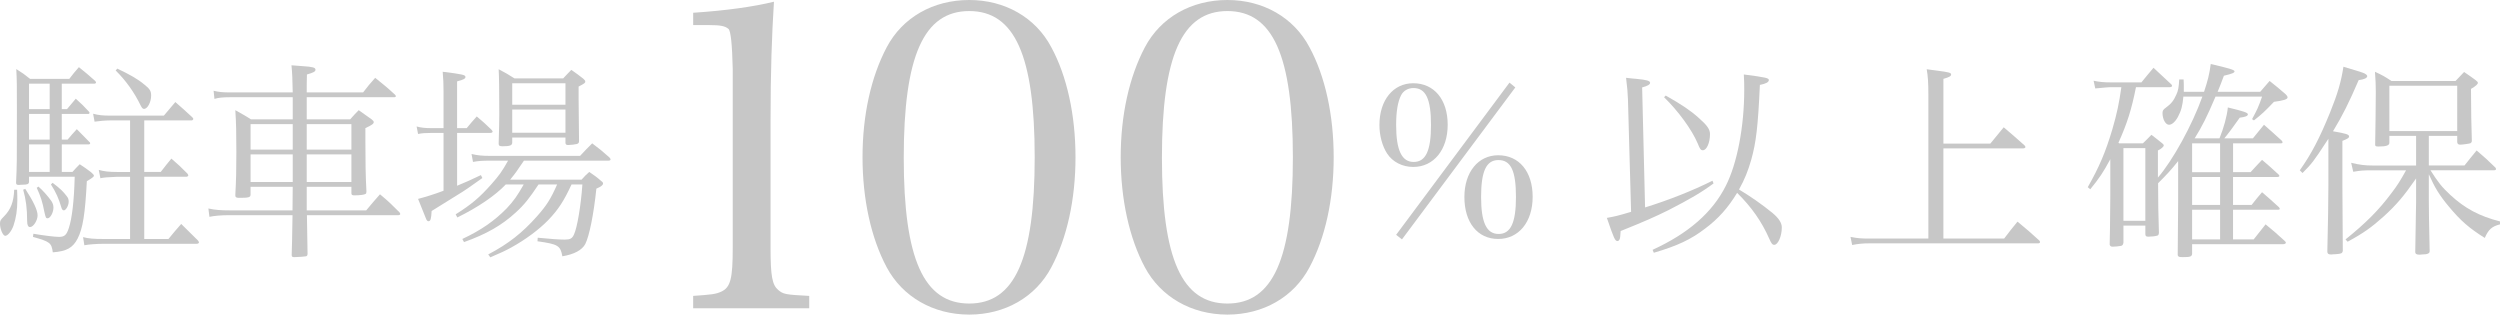 <?xml version="1.0" encoding="UTF-8"?>
<svg id="_レイヤー_2" data-name="レイヤー 2" xmlns="http://www.w3.org/2000/svg" viewBox="0 0 240.839 30.307">
  <defs>
    <style>
      .cls-1 {
        fill: #c7c7c7;
        stroke-width: 0px;
      }
    </style>
  </defs>
  <g id="_レイヤー_1-2" data-name="レイヤー 1">
    <g>
      <path class="cls-1" d="M1.648,18.275c.021.503.021.684.021,1.046,0,.864-.121,1.689-.362,2.393-.181.543-.562,1.006-.804,1.006-.222,0-.503-.663-.503-1.166,0-.282.04-.362.382-.704.664-.664.945-1.428.985-2.574h.281ZM6.455,10.513c.362-.442.483-.583.845-1.006.583.522.744.684,1.287,1.267.021.041.04.061.04.081-.02.101-.04.12-.12.12h-2.555v2.474h.563c.382-.462.503-.583.885-1.005.523.522.684.684,1.187,1.206.081.061.101.101.101.142,0,.08-.061.12-.161.12h-2.574v2.654h1.026c.302-.342.402-.442.703-.744.483.322.644.423,1.087.765.181.161.281.262.281.342q0,.141-.684.523c-.161,3.137-.383,4.545-.885,5.53-.463.885-1.046,1.227-2.394,1.327-.121-.925-.281-1.025-1.911-1.488l.041-.302c.945.161,2.051.302,2.474.302.522,0,.724-.181.945-.864.302-.926.502-2.574.562-4.928H2.795v.503c-.02.201-.161.262-.623.262-.161,0-.262.02-.322.02h-.06c-.182,0-.242-.061-.242-.221.081-1.71.081-1.83.081-6.838,0-2.715,0-2.937-.061-4.103.604.382.784.503,1.327.945h3.781c.382-.503.522-.664.925-1.127.684.543.885.725,1.549,1.308.061.061.101.121.101.161,0,.06-.061.12-.141.12h-3.158v2.454h.503ZM2.434,18.195c.784,1.206,1.187,2.051,1.187,2.554,0,.482-.402,1.126-.725,1.126-.181,0-.281-.181-.281-.583,0-1.207-.121-2.111-.382-3.017l.201-.08ZM4.786,8.059h-1.991v2.454h1.991v-2.454ZM2.795,10.975v2.474h1.991v-2.474h-1.991ZM2.795,13.911v2.654h1.991v-2.654h-1.991ZM3.7,17.974c.422.362.885.885,1.247,1.388.141.221.201.402.201.644,0,.463-.302,1.025-.563,1.025-.161,0-.181-.061-.302-.583-.201-1.025-.362-1.528-.744-2.353l.161-.121ZM5.067,17.611c.744.563,1.006.825,1.348,1.268.161.201.201.321.201.562,0,.342-.262.825-.463.825-.12,0-.201-.101-.261-.342-.222-.765-.523-1.448-.985-2.152l.16-.161ZM13.896,16.565h1.589c.442-.583.583-.744,1.025-1.287.704.604.905.805,1.549,1.448.061.081.08.141.08.182,0,.06-.101.12-.201.12h-4.042v5.993h2.333c.522-.644.684-.824,1.227-1.448.704.684.925.905,1.609,1.589.06.081.101.141.101.182,0,.08-.081.141-.222.141h-8.93c-.703,0-1.488.06-1.89.141l-.121-.784c.522.141,1.046.181,2.011.181h2.515v-5.993h-1.228q-1.267.04-1.629.141l-.16-.804c.502.141.965.2,1.789.2h1.228v-4.967h-1.931c-.463,0-1.086.061-1.488.12l-.142-.764c.544.141.905.181,1.63.181h5.188c.482-.583.623-.744,1.105-1.307.704.603.905.804,1.569,1.407.101.08.16.161.16.222,0,.06-.08.141-.16.141h-4.565v4.967ZM11.302,6.611c1.187.562,1.972,1.005,2.595,1.528.543.422.664.644.664,1.065,0,.624-.343,1.287-.685,1.287-.12,0-.201-.08-.321-.321-.624-1.287-1.448-2.434-2.413-3.379l.16-.181Z"/>
      <path class="cls-1" d="M29.549,17.994v2.272h5.731c.562-.685.744-.885,1.327-1.549.845.704,1.086.945,1.87,1.729.061.061.081.121.081.181,0,.041-.081.101-.161.101h-8.829q.04,2.756.061,3.701c0,.16-.04.221-.141.261-.121.021-.744.081-1.126.081-.201,0-.262-.041-.262-.201.02-.684.061-1.971.08-3.842h-6.033c-.864,0-1.508.061-1.971.161l-.101-.805c.644.142,1.187.182,2.071.182h6.033q0-.865.021-2.272h-4.062v.744c0,.281-.182.321-1.126.321-.242,0-.343-.061-.343-.241.081-1.568.101-2.354.101-4.143,0-1.951-.02-2.836-.101-4.062.664.382.886.482,1.509.885h4.022v-2.132h-6.054c-.644,0-1.106.04-1.488.161l-.08-.785c.482.121.885.161,1.568.161h6.054q-.021-1.648-.121-2.614c.463.04.825.061,1.046.08,1.006.061,1.267.142,1.267.342,0,.182-.181.282-.824.463-.02.885-.02,1.025-.02,1.729h5.43c.482-.623.623-.805,1.166-1.407.845.684,1.106.885,1.891,1.608.08.081.101.121.101.161,0,.061-.061.101-.181.101h-8.406v2.132h4.183c.342-.382.442-.503.824-.885.523.361.685.482,1.247.885.141.12.201.181.201.262,0,.16-.161.281-.805.583v1.206c0,1.972.021,3.439.101,4.888,0,.141-.02.201-.08.241-.121.08-.522.141-1.086.141-.201,0-.262-.04-.281-.181v-.644h-4.304ZM28.201,13.549v-1.589h-4.062v2.454h4.062v-.865ZM28.201,14.877h-4.062v2.654h4.062v-2.654ZM33.853,11.96h-4.304v2.454h4.304v-2.454ZM33.853,14.877h-4.304v2.654h4.304v-2.654Z"/>
      <path class="cls-1" d="M44.961,12.343c.423-.503.543-.664.966-1.126.623.522.824.703,1.407,1.267.081.101.121.141.121.201s-.081.12-.222.12h-3.197v5.089c.885-.362,1.267-.543,2.292-1.026l.142.282c-1.146.824-1.79,1.267-2.333,1.589q-2.052,1.267-2.555,1.588c-.04.744-.101.986-.302.986-.08,0-.16-.061-.221-.201-.021-.041-.281-.685-.784-1.951.684-.181,1.428-.402,2.453-.784v-5.571h-1.166c-.583,0-.905.021-1.287.101l-.141-.724c.422.121.845.161,1.428.161h1.166v-3.56c0-.725-.02-1.127-.08-1.871,1.95.242,2.192.302,2.192.503,0,.161-.182.262-.805.423v4.505h.925ZM51.879,17.772c-.864,1.308-1.388,1.971-2.191,2.695-1.328,1.227-2.836,2.091-4.988,2.855l-.16-.302c1.81-.845,3.097-1.75,4.263-2.937.685-.724,1.046-1.246,1.649-2.312h-1.729c-1.006,1.066-2.694,2.212-4.666,3.178l-.16-.302c1.508-.945,2.312-1.629,3.419-2.876.764-.864,1.045-1.247,1.629-2.293h-1.71c-.784,0-1.126.021-1.669.121l-.141-.765c.604.142,1.025.182,1.81.182h8.647c.503-.543.664-.704,1.167-1.207.724.543.945.724,1.649,1.348.08.08.12.141.12.201,0,.08-.08.12-.241.12h-8.104c-.684,1.026-.885,1.287-1.327,1.83h6.878c.321-.361.422-.462.744-.744.522.362.684.463,1.166.886.121.08.161.16.161.221,0,.161-.182.302-.644.503-.262,2.514-.684,4.565-1.066,5.329-.302.584-1.086,1.006-2.212,1.187-.181-1.025-.402-1.166-2.394-1.447l.021-.343c1.227.121,2.071.182,2.595.182.543,0,.724-.101.904-.503.302-.644.664-2.755.805-4.807h-1.046c-.744,1.609-1.287,2.434-2.252,3.439-.905.925-2.172,1.87-3.56,2.634-.584.322-1.026.523-2.012.945l-.201-.281c1.951-1.025,3.278-2.071,4.706-3.681.925-1.046,1.308-1.648,1.931-3.057h-1.79ZM49.346,13.73c0,.281-.222.361-.945.361-.282,0-.362-.06-.362-.261.04-1.428.061-2.152.061-2.815,0-2.394-.021-3.62-.061-4.345.684.362.905.483,1.528.885h4.686c.342-.361.442-.482.785-.824.522.362.684.482,1.146.845.142.121.201.201.201.281,0,.121-.06.182-.644.483v1.187c0,.824.021,1.89.041,4.042,0,.181-.041.241-.201.302-.142.04-.604.101-.845.101-.182,0-.262-.061-.262-.222v-.503h-5.128v.483ZM54.474,8.019h-5.128v2.071h5.128v-2.071ZM49.346,10.553v2.232h5.128v-2.232h-5.128Z"/>
      <path class="cls-1" d="M66.779,28.505c1.762-.123,2.171-.164,2.703-.409.901-.41,1.106-1.271,1.106-4.219V6.635q-.082-3.562-.41-3.85c-.327-.286-.819-.368-1.843-.368h-1.557v-1.188c3.113-.204,5.775-.573,7.782-1.064-.205,3.235-.328,6.717-.328,11.549v12.164c0,2.744.164,3.562.737,4.055.491.409.655.45,2.989.573v1.188h-11.181v-1.188Z"/>
      <path class="cls-1" d="M85.426,4.546c1.516-2.866,4.464-4.546,7.945-4.546,3.44,0,6.389,1.68,7.904,4.546,1.515,2.785,2.334,6.553,2.334,10.607s-.819,7.781-2.334,10.607c-1.516,2.867-4.464,4.546-7.904,4.546-3.481,0-6.43-1.72-7.945-4.546s-2.334-6.594-2.334-10.607c0-4.055.818-7.74,2.334-10.607ZM93.371,29.242c4.382,0,6.307-4.301,6.307-14.089s-1.925-14.088-6.307-14.088-6.308,4.341-6.308,14.129c0,9.747,1.926,14.048,6.308,14.048Z"/>
      <path class="cls-1" d="M110.297,4.546c1.516-2.866,4.465-4.546,7.945-4.546,3.44,0,6.39,1.68,7.904,4.546,1.516,2.785,2.335,6.553,2.335,10.607s-.819,7.781-2.335,10.607c-1.515,2.867-4.464,4.546-7.904,4.546-3.48,0-6.43-1.72-7.945-4.546-1.515-2.826-2.334-6.594-2.334-10.607,0-4.055.819-7.74,2.334-10.607ZM118.242,29.242c4.383,0,6.308-4.301,6.308-14.089s-1.925-14.088-6.308-14.088c-4.382,0-6.307,4.341-6.307,14.129,0,9.747,1.925,14.048,6.307,14.048Z"/>
      <path class="cls-1" d="M136.146,8.019c2.012,0,3.318,1.568,3.318,4.002,0,2.413-1.347,4.062-3.318,4.062-1.045,0-1.99-.482-2.514-1.287-.462-.704-.744-1.729-.744-2.755,0-2.394,1.327-4.022,3.258-4.022ZM145.98,8.421l-10.921,14.641-.562-.442,10.92-14.661.563.463ZM136.187,15.601c1.166,0,1.669-1.086,1.669-3.56,0-2.514-.503-3.56-1.689-3.56-.522,0-.966.261-1.187.684-.322.623-.482,1.568-.482,2.876,0,2.434.543,3.56,1.689,3.56ZM144.331,14.957c2.011,0,3.318,1.568,3.318,4.002s-1.348,4.062-3.318,4.062c-1.991,0-3.258-1.589-3.258-4.042,0-2.394,1.327-4.022,3.258-4.022ZM144.371,22.539c1.167,0,1.67-1.086,1.67-3.56,0-2.515-.483-3.56-1.689-3.56-1.167,0-1.67,1.065-1.67,3.56,0,2.453.523,3.56,1.689,3.56Z"/>
      <path class="cls-1" d="M158.479,19.984c2.272-.703,4.605-1.629,6.495-2.574l.101.262c-1.166.865-2.272,1.509-4.344,2.574-1.348.664-2.252,1.066-4.605,2.011-.02.222-.04.402-.04.523-.021.281-.121.442-.262.442-.241,0-.342-.241-1.025-2.232.784-.141.985-.181,2.333-.583l-.302-10.84c-.021-.604-.061-1.086-.181-2.071.442.06.784.08,1.005.101.985.101,1.308.181,1.308.382,0,.161-.241.302-.765.442l.282,11.563ZM159.202,24.067c3.459-1.589,5.771-3.6,7.059-6.174,1.086-2.132,1.771-5.691,1.771-9.231,0-.522,0-.845-.041-1.488,2.152.281,2.414.342,2.414.543-.021.201-.262.342-.865.463-.181,4.002-.362,5.511-.824,7.18-.302,1.065-.644,1.931-1.187,2.896,1.046.624,2.212,1.428,3.218,2.253.623.522.905.965.905,1.407,0,.825-.362,1.67-.725,1.67-.181,0-.281-.121-.482-.584-.724-1.648-1.71-3.057-3.098-4.424-.864,1.428-1.81,2.493-3.076,3.438-1.388,1.066-2.695,1.67-4.947,2.333l-.121-.281ZM160.469,9.205c1.529.865,2.373,1.428,3.178,2.152.825.724,1.086,1.105,1.086,1.568,0,.824-.321,1.549-.684,1.549-.201,0-.281-.101-.503-.664-.562-1.327-1.891-3.138-3.237-4.444l.16-.161Z"/>
      <path class="cls-1" d="M191.742,13.831l1.287-1.569c.885.765,1.167.985,2.012,1.75.06.061.08.121.08.161,0,.061-.101.12-.201.12h-7.702v8.688h5.852c.563-.744.744-.966,1.287-1.629.926.764,1.207,1.005,2.092,1.81.061.061.08.121.08.161,0,.061-.08.12-.16.12h-16.271c-.623,0-1.086.041-1.669.161l-.161-.784c.725.141,1.026.161,1.83.161h5.672v-13.856c0-1.146-.04-1.77-.161-2.454.482.061.845.121,1.066.141,1.086.142,1.287.201,1.287.362s-.182.262-.744.423v6.234h4.524Z"/>
      <path class="cls-1" d="M216.81,16.586c.462-.503.623-.684,1.105-1.187.725.604.926.805,1.609,1.428.04.04.061.101.061.121,0,.06-.081.101-.201.101h-4.264v2.694h1.79c.422-.543.562-.704,1.005-1.227.725.623.926.805,1.629,1.448.061.061.081.12.081.161,0,.04-.061.08-.161.08h-4.344v2.855h1.991c.502-.623.663-.824,1.146-1.448.805.664,1.046.865,1.811,1.569.101.08.141.141.141.201,0,.08-.121.141-.262.141h-8.769v.945c-.04.261-.201.302-.904.302-.342,0-.423-.021-.483-.182q.021-.864.041-5.067v-4.002c-.704.885-1.086,1.287-1.931,2.132q0,2.514.08,4.786c-.021.161-.061.241-.161.262-.181.06-.562.101-.864.101-.201,0-.282-.061-.282-.242v-.824h-2.111v1.649c-.04.181-.08.261-.221.302-.222.04-.584.08-.825.08-.161,0-.241-.061-.281-.201.02-.482.04-2.051.061-4.706v-3.52c-.704,1.308-1.066,1.83-1.931,2.896l-.241-.201c1.105-1.951,1.709-3.358,2.373-5.591.442-1.528.644-2.494.864-4.043h-1.086c-.12,0-.583.041-1.428.121l-.161-.744c.543.121,1.006.161,1.689.161h2.916c.503-.624.664-.805,1.167-1.408.744.684.965.885,1.729,1.609.04.06.06.101.06.141,0,.061-.101.12-.241.12h-3.237c-.423,2.132-.845,3.479-1.689,5.35l.061.061h2.292c.362-.362.483-.463.825-.824.462.361.603.462,1.046.824.1.08.141.141.141.201,0,.121-.282.362-.563.482v2.614c1.428-1.648,3.318-5.088,4.284-7.803h-1.831c-.08.885-.2,1.348-.522,1.951-.262.482-.583.764-.864.764-.322,0-.624-.522-.624-1.126,0-.222.061-.342.322-.522.522-.383.744-.664,1.005-1.247.182-.383.241-.704.282-1.469h.422c.021.342.021.503.021.765v.422h1.95c.362-1.086.523-1.729.644-2.675,1.75.402,2.293.563,2.293.704s-.241.241-1.025.423c-.262.703-.322.864-.604,1.548h4.103c.382-.442.503-.583.905-1.045.703.562.904.724,1.528,1.267.161.161.201.241.201.321,0,.182-.383.302-1.308.423-.905.945-1.166,1.187-1.931,1.79l-.181-.121c.482-.885.644-1.227.965-2.172h-4.484c-.845,1.991-1.287,2.855-2.011,4.022h2.393c.402-.985.725-2.132.805-2.977,1.508.362,1.931.503,1.931.664,0,.16-.262.261-.784.321q-.945,1.348-1.488,1.991h2.755c.463-.563.604-.744,1.066-1.308.724.644.965.845,1.689,1.509.06.061.101.12.101.181s-.061.101-.121.101h-4.646v2.775h1.689ZM204.562,21.271h2.111v-6.998h-2.111v6.998ZM213.873,16.586v-2.775h-2.695v2.775h2.695ZM211.178,19.743h2.695v-2.694h-2.695v2.694ZM213.873,20.206h-2.695v2.855h2.695v-2.855Z"/>
      <path class="cls-1" d="M221.553,16.405c1.126-1.589,1.91-3.098,2.916-5.571.724-1.79,1.065-2.956,1.287-4.404,1.709.503,1.79.543,2.031.644.181.101.262.182.262.262,0,.181-.302.321-.825.382-.925,2.152-1.568,3.439-2.474,4.928,1.268.221,1.549.302,1.549.502,0,.142-.141.222-.644.423v4.304c.021,4.444.021,4.666.04,6.314-.061.222-.141.262-.724.302-.081,0-.201,0-.342.021h-.101c-.222,0-.322-.08-.322-.281v-.061c.061-2.574.101-4.727.101-6.295v-4.505c-.101.141-.141.222-.241.362-1.126,1.729-1.348,2.031-2.252,2.936l-.262-.261ZM233.981,15.942h3.438c.503-.644.664-.824,1.167-1.448.804.684,1.046.905,1.81,1.649.04.061.061.101.061.141,0,.081-.08.121-.241.121h-6.073c.724,1.146,1.105,1.629,1.91,2.373,1.407,1.307,2.815,2.051,4.786,2.554v.281c-.784.201-1.105.483-1.468,1.308-1.509-.945-2.333-1.669-3.439-2.996-.925-1.106-1.367-1.83-1.95-3.138v2.554c0,.886.02,2.072.08,4.787v.08c0,.201-.221.302-.684.302-.141.021-.222.021-.241.021h-.081c-.261,0-.382-.081-.382-.242v-.04q.021-1.648.04-2.373c.021-1.327.041-2.132.041-2.373v-2.312c-1.187,1.709-1.851,2.493-3.098,3.64-1.187,1.066-1.971,1.629-3.499,2.454l-.201-.222c1.95-1.568,3.218-2.835,4.444-4.484.523-.684.845-1.187,1.388-2.172h-3.178c-.985,0-1.187.02-1.91.141l-.201-.865c.824.201,1.348.262,2.092.262h4.163v-2.855h-2.574v.663c0,.262-.302.362-1.066.362-.221,0-.302-.04-.302-.161v-.061c.021-.844.061-3.941.061-5.088,0-.623-.021-1.065-.08-1.891.744.343.944.463,1.588.886h6.175c.361-.383.482-.503.824-.865.503.342.644.442,1.086.765.161.12.241.201.241.281,0,.12-.181.302-.663.583.02,2.635.02,2.977.08,4.947v.061c0,.101-.04.161-.12.222-.081.04-.725.141-1.006.141-.161,0-.262-.061-.281-.241v-.604h-2.735v2.855ZM230.181,12.624h6.536v-4.364h-6.536v4.364Z"/>
    </g>
  </g>
</svg>